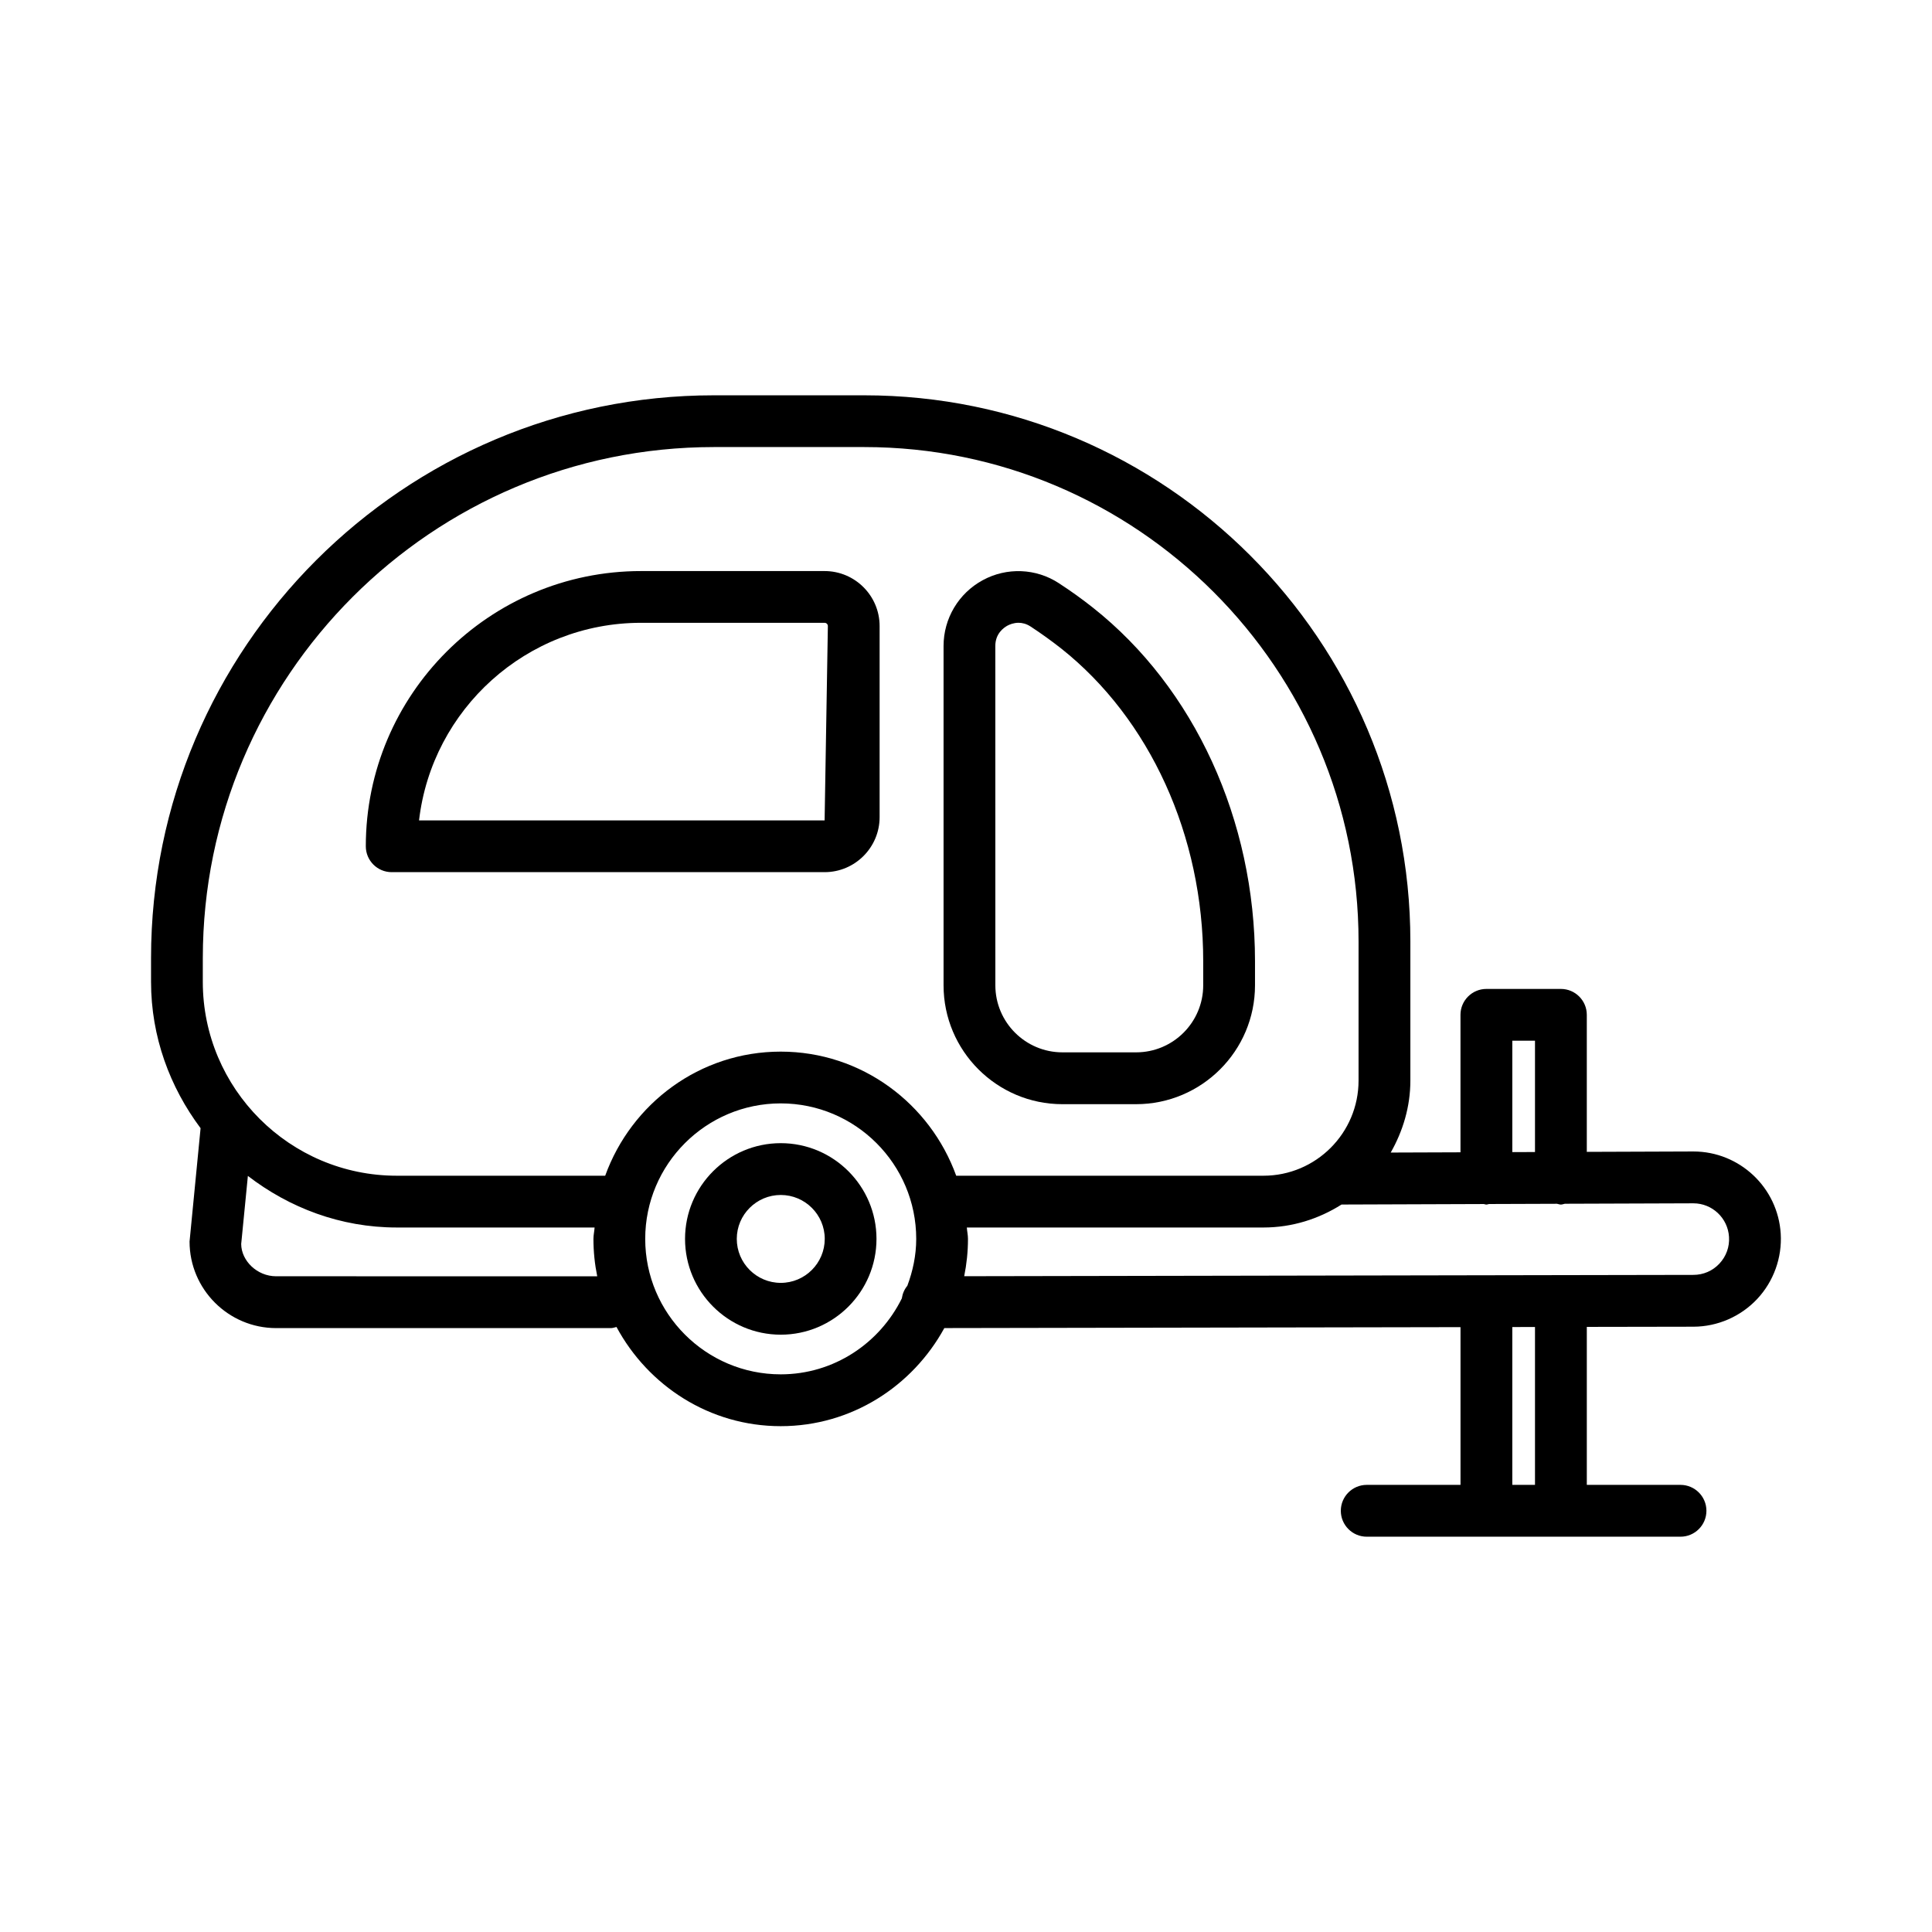 <?xml version="1.0" encoding="UTF-8"?>
<!-- The Best Svg Icon site in the world: iconSvg.co, Visit us! https://iconsvg.co -->
<svg fill="#000000" width="800px" height="800px" version="1.1" viewBox="144 144 512 512" xmlns="http://www.w3.org/2000/svg">
 <g>
  <path d="m425.55 436.62h19.523c17.383 0 31.516-14.133 31.516-31.504v-6.379c0-37.391-16.059-72.414-42.934-93.688-2.828-2.242-5.844-4.414-9.059-6.504-6.043-3.953-13.805-4.254-20.16-0.789-6.406 3.473-10.383 10.156-10.383 17.43v89.93c0 17.371 14.133 31.504 31.496 31.504zm-17.781-121.44c0-3.281 2.242-4.848 3.207-5.375 0.555-0.293 1.617-0.762 2.938-0.762 0.965 0 2.07 0.25 3.199 0.988 2.828 1.852 5.508 3.785 8.039 5.769 23.609 18.695 37.711 49.699 37.711 82.93v6.379c0 9.805-7.969 17.773-17.781 17.773h-19.523c-9.805 0-17.781-7.969-17.781-17.773z"/>
  <path d="m247.8 375.13h114.73c8.039 0 14.578-6.539 14.578-14.586v-50.629c0-8.039-6.539-14.578-14.578-14.578h-48.652c-40.215 0-72.934 32.719-72.934 72.934 0 3.785 3.07 6.859 6.856 6.859zm66.078-66.078h48.652c0.477 0 0.863 0.383 0.863 0.863l-0.863 51.5h-107.48c3.418-29.438 28.492-52.363 58.828-52.363z"/>
  <path d="m350.91 446.95c-13.992 0-25.367 11.387-25.367 25.367 0 14 11.379 25.387 25.367 25.387 13.992 0 25.367-11.387 25.367-25.387 0-13.98-11.379-25.367-25.367-25.367zm0 37.023c-6.422 0-11.656-5.223-11.656-11.656 0-6.414 5.234-11.637 11.656-11.637s11.656 5.223 11.656 11.637c-0.004 6.43-5.234 11.656-11.656 11.656z"/>
  <path d="m592.8 495.59c6.363-0.016 12.508-2.695 16.863-7.336 4.371-4.656 6.633-10.969 6.246-17.316-0.754-12.242-10.918-21.785-23.141-21.785h-0.082l-28.168 0.102v-36.32c0-3.785-3.082-6.859-6.867-6.859h-19.742c-3.785 0-6.867 3.074-6.867 6.859v36.438l-18.488 0.066c3.219-5.664 5.207-12.121 5.207-19.086v-36.863c0-79.809-64.938-144.73-144.74-144.73h-39.844c-82.242 0-149.15 66.906-149.15 149.15v6.269c0 14.59 4.996 27.93 13.129 38.801l-2.922 30.039c0 12.641 10.297 22.941 22.949 22.941h88.715c0.523 0 0.984-0.188 1.477-0.301 8.387 15.562 24.641 26.289 43.52 26.289 18.762 0 34.93-10.594 43.363-25.996l136.79-0.246v41.801h-24.852c-3.785 0-6.867 3.082-6.867 6.867s3.082 6.867 6.867 6.867h83.156c3.785 0 6.867-3.082 6.867-6.867s-3.082-6.867-6.867-6.867l-24.832-0.004v-41.863zm-48.023-75.789h6.012v29.5l-6.012 0.02zm-347.03-21.895c0-74.676 60.762-135.43 135.43-135.43h39.844c72.246 0 131.01 58.777 131.01 131.02v36.863c0 13.914-11.305 25.219-25.203 25.219h-81.422c-6.906-19.109-25.055-32.887-46.512-32.887-21.461 0-39.605 13.777-46.512 32.887h-55.246c-28.332 0-51.391-23.059-51.391-51.391zm19.441 84.32c-5.09 0-9.234-4.137-9.27-8.539l1.773-18.059c10.98 8.445 24.555 13.672 39.441 13.672h52.441c-0.062 1.016-0.305 1.98-0.305 3.016 0 3.394 0.348 6.707 1.004 9.914zm133.71 25.988c-19.801 0-35.91-16.109-35.91-35.902 0-19.793 16.109-35.902 35.91-35.902s35.91 16.109 35.91 35.902c0 4.391-0.906 8.547-2.356 12.438-0.785 0.938-1.27 2.078-1.461 3.34-5.867 11.867-17.98 20.125-32.094 20.125zm49.32-38.914h78.613c7.617 0 14.68-2.285 20.688-6.086l37.699-0.133c0.238 0.027 0.445 0.141 0.688 0.141 0.25 0 0.465-0.117 0.711-0.145l18.004-0.062c0.348 0.055 0.66 0.207 1.023 0.207 0.375 0 0.703-0.156 1.062-0.215l34.02-0.117h0.035c4.988 0 9.145 3.902 9.445 8.906 0.168 2.629-0.738 5.141-2.547 7.082-1.809 1.926-4.254 2.981-6.898 2.981l-193.24 0.352c0.648-3.199 1-6.508 1-9.895 0.004-1.035-0.238-2-0.301-3.016zm150.57 68.203h-6.012v-41.824l6.012-0.012z"/>
 </g>
</svg>